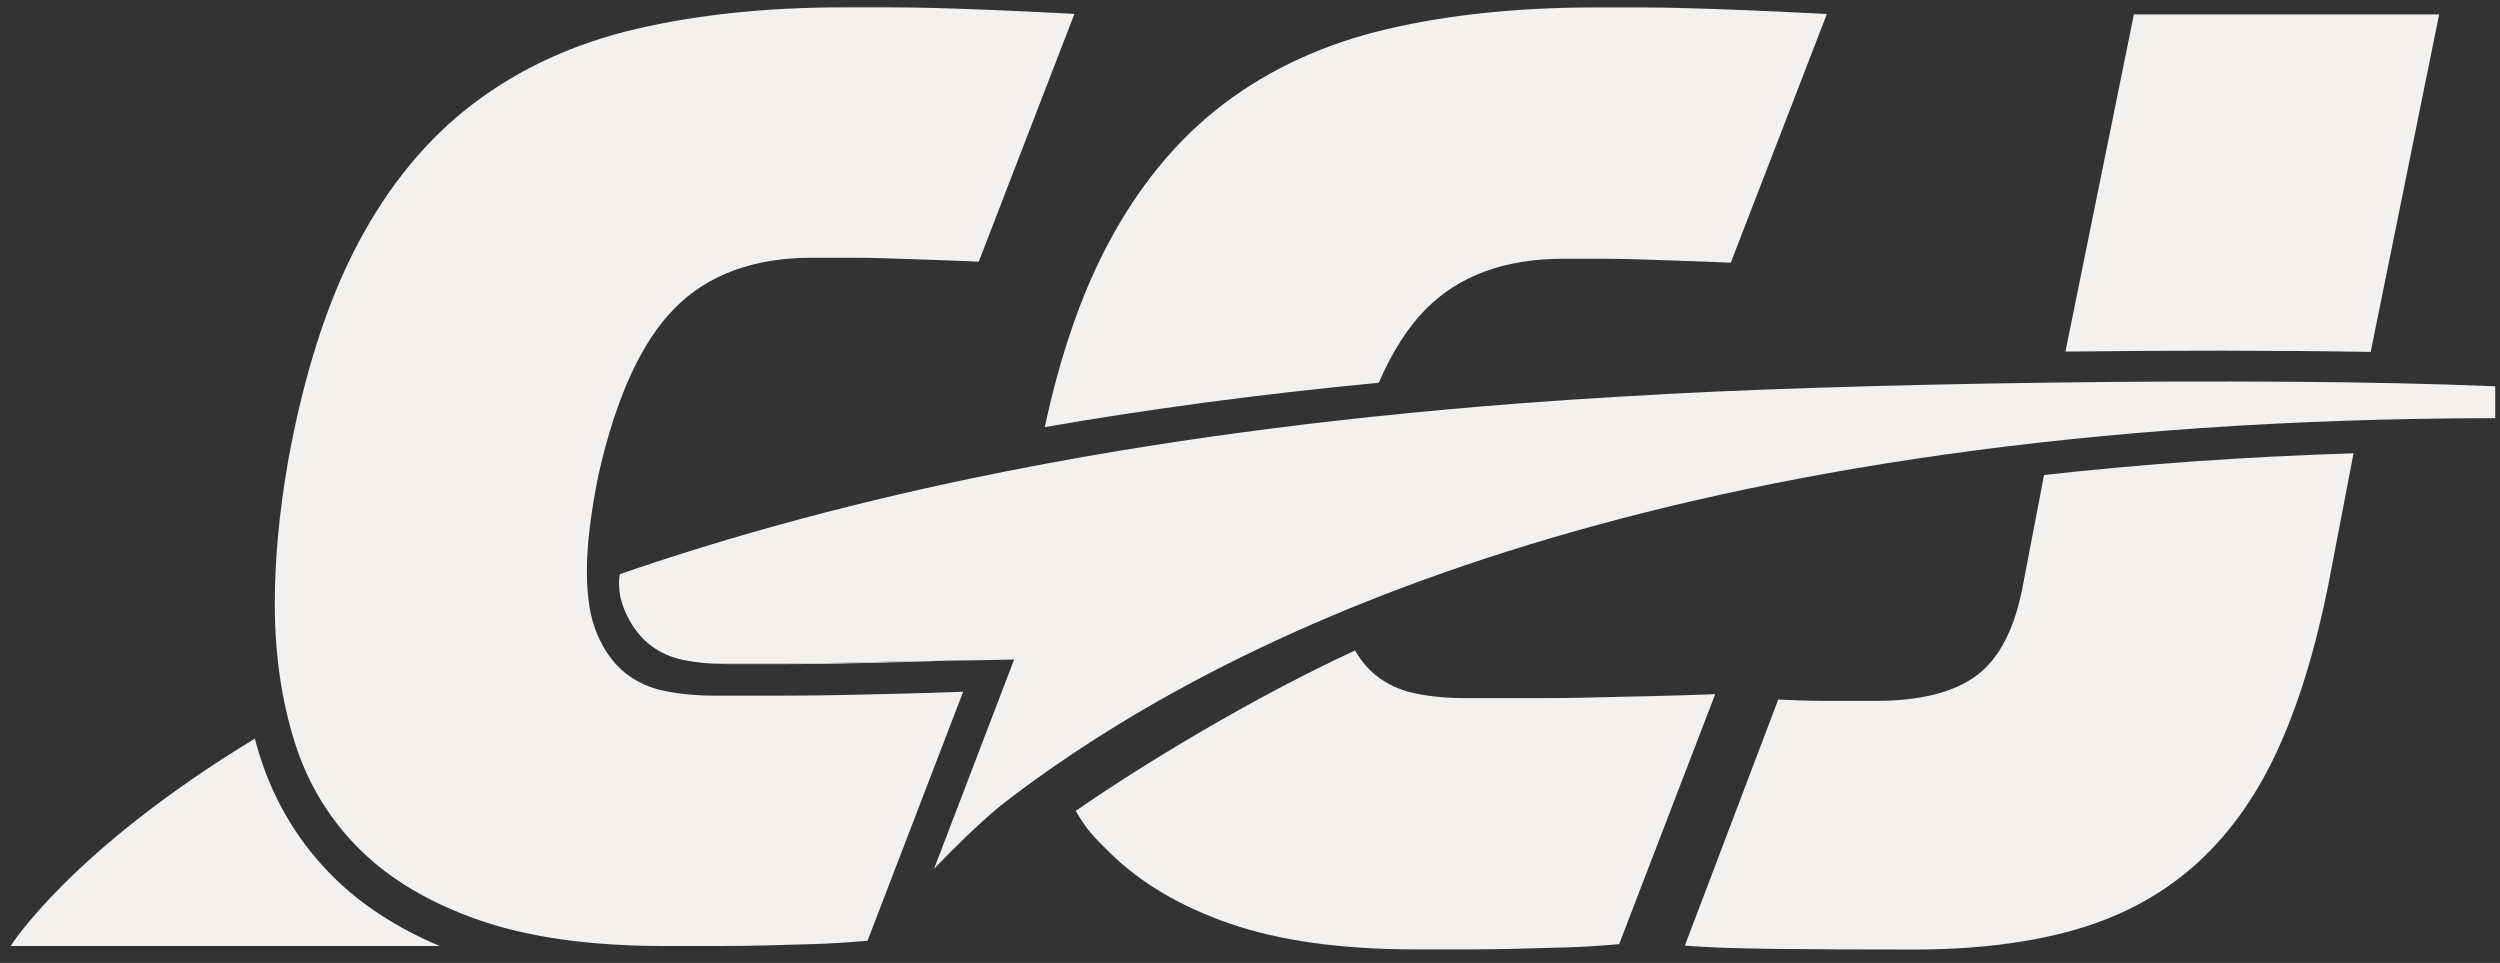 <svg xmlns="http://www.w3.org/2000/svg" width="135" height="52" viewBox="0 0 135 52" fill="none"><rect x="0" y="0" width="135" height="52" fill="#333333" stroke="none"/><path d="M42.455 35.862C43.424 35.862 44.377 35.854 45.308 35.833C46.24 35.812 47.159 35.791 48.069 35.769C48.92 35.752 49.847 35.723 50.847 35.685C49.873 35.697 49.001 35.71 48.59 35.718C47.548 35.744 46.498 35.765 45.431 35.791C44.415 35.812 43.331 35.824 42.205 35.824H38.546C38.356 35.824 38.178 35.807 37.992 35.799C38.402 35.841 38.826 35.862 39.262 35.862H42.455Z" fill="#F2F1EF"></path><path d="M87.955 21.39C85.918 21.505 83.928 21.64 81.98 21.788C81.908 21.793 81.87 21.797 81.87 21.797C60.767 23.431 45.359 26.903 33.478 31.002C33.478 31.002 33.359 31.379 33.495 32.23C33.563 32.497 33.643 32.751 33.741 32.979C34.071 33.746 34.507 34.343 35.045 34.779C35.582 35.215 36.213 35.503 36.937 35.647C37.276 35.715 37.628 35.765 37.992 35.799C38.178 35.807 38.356 35.824 38.546 35.824H42.205C43.327 35.824 44.415 35.812 45.431 35.791C46.498 35.769 47.552 35.744 48.59 35.718C49.001 35.71 49.873 35.697 50.847 35.685C50.914 35.685 50.978 35.681 51.045 35.676C52.468 35.66 54.06 35.638 54.763 35.613L50.44 46.914C51.554 45.754 52.786 44.543 53.963 43.56C54.416 43.205 54.89 42.841 55.394 42.472C55.538 42.375 55.657 42.286 55.758 42.206C66.801 34.207 89.847 22.64 134.742 22.58V20.861C122.213 20.315 98.968 20.692 87.959 21.395L87.955 21.39Z" fill="#F2F1EF"></path><path d="M14.01 40.753C13.925 40.486 13.845 40.194 13.764 39.885C3.784 45.935 0.575 51.084 0.575 51.084H23.74C21.479 50.127 19.561 48.895 18.037 47.392C16.165 45.546 14.81 43.315 14.01 40.753Z" fill="#F2F1EF"></path><path d="M46.837 50.801C45.799 50.894 44.842 50.953 43.97 50.979C43.098 51.004 42.234 51.025 41.387 51.051C40.536 51.076 39.677 51.084 38.804 51.084H35.866C31.903 51.084 28.587 50.623 25.92 49.704C23.253 48.785 21.093 47.511 19.442 45.881C17.79 44.251 16.609 42.307 15.902 40.042C15.195 37.776 14.839 35.3 14.839 32.611C14.839 31.383 14.899 30.147 15.017 28.893C15.136 27.644 15.309 26.332 15.546 24.964C16.397 20.247 17.659 16.305 19.332 13.142C21.008 9.979 23.096 7.456 25.598 5.567C28.101 3.679 31.014 2.345 34.342 1.566C37.67 0.787 41.408 0.397 45.562 0.397H48.039C48.793 0.397 49.606 0.41 50.482 0.431C51.355 0.457 52.383 0.491 53.56 0.537C54.738 0.584 56.224 0.656 58.019 0.749L52.853 14.129C51.769 14.082 50.838 14.048 50.059 14.023C49.28 13.998 48.56 13.976 47.899 13.951C47.239 13.926 46.599 13.917 45.986 13.917H43.864C40.701 13.917 38.224 14.827 36.433 16.644C34.638 18.46 33.27 21.445 32.326 25.599C31.903 27.678 31.691 29.422 31.691 30.837C31.691 32.251 31.877 33.398 32.258 34.271C32.635 35.143 33.131 35.829 33.745 36.324C34.359 36.82 35.078 37.15 35.904 37.315C36.73 37.48 37.615 37.565 38.559 37.565H42.205C43.314 37.565 44.398 37.552 45.461 37.531C46.523 37.51 47.573 37.484 48.611 37.459C49.648 37.438 50.779 37.4 52.011 37.353L46.845 50.805L46.837 50.801Z" fill="#F2F1EF"></path><path d="M74.456 20.662C75.175 19.011 76.014 17.685 76.979 16.707C78.779 14.882 81.264 13.972 84.44 13.972H86.57C87.183 13.972 87.823 13.985 88.488 14.006C89.152 14.031 89.872 14.053 90.656 14.078C91.439 14.103 92.37 14.137 93.463 14.184L98.65 0.757C96.85 0.664 95.355 0.592 94.174 0.546C92.989 0.499 91.96 0.465 91.083 0.44C90.207 0.414 89.389 0.402 88.632 0.402H86.146C81.975 0.402 78.224 0.791 74.883 1.574C71.543 2.358 68.617 3.696 66.11 5.588C63.599 7.485 61.503 10.017 59.822 13.193C58.383 15.907 57.248 19.201 56.418 23.063C61.927 22.106 67.927 21.293 74.46 20.666L74.456 20.662Z" fill="#F2F1EF"></path><path d="M109.24 31.594C108.812 33.915 107.982 35.536 106.754 36.464C105.522 37.387 103.701 37.848 101.284 37.848H98.654C97.85 37.848 96.973 37.823 96.025 37.776L90.982 51.063C92.07 51.156 93.696 51.215 95.847 51.241C98.002 51.266 100.5 51.275 103.341 51.275C106.657 51.275 109.557 50.919 112.047 50.208C114.532 49.496 116.675 48.349 118.478 46.761C120.278 45.173 121.756 43.137 122.92 40.651C124.08 38.166 125.016 35.147 125.727 31.59L127.091 24.477C121.104 24.667 115.544 25.074 110.379 25.65L109.24 31.594Z" fill="#F2F1EF"></path><path d="M128.018 19.003L131.714 0.779H115.23L111.534 18.985C117.246 18.918 123.004 18.918 128.013 19.003H128.018Z" fill="#F2F1EF"></path><path d="M86.041 37.666C84.974 37.692 83.886 37.7 82.772 37.7H79.114C78.165 37.7 77.276 37.62 76.451 37.45C75.621 37.285 74.897 36.955 74.283 36.455C73.851 36.108 73.482 35.659 73.169 35.126C67.66 37.679 61.864 41.176 58.087 43.789C58.697 44.83 59.057 45.182 59.933 46.046C61.589 47.68 63.757 48.959 66.433 49.882C69.109 50.805 72.437 51.266 76.417 51.266H79.364C80.24 51.266 81.104 51.254 81.959 51.232C82.81 51.207 83.674 51.186 84.555 51.16C85.431 51.135 86.388 51.08 87.434 50.983L92.621 37.484C91.389 37.531 90.25 37.569 89.208 37.59C88.166 37.615 87.112 37.637 86.045 37.662L86.041 37.666Z" fill="#F2F1EF"></path></svg>